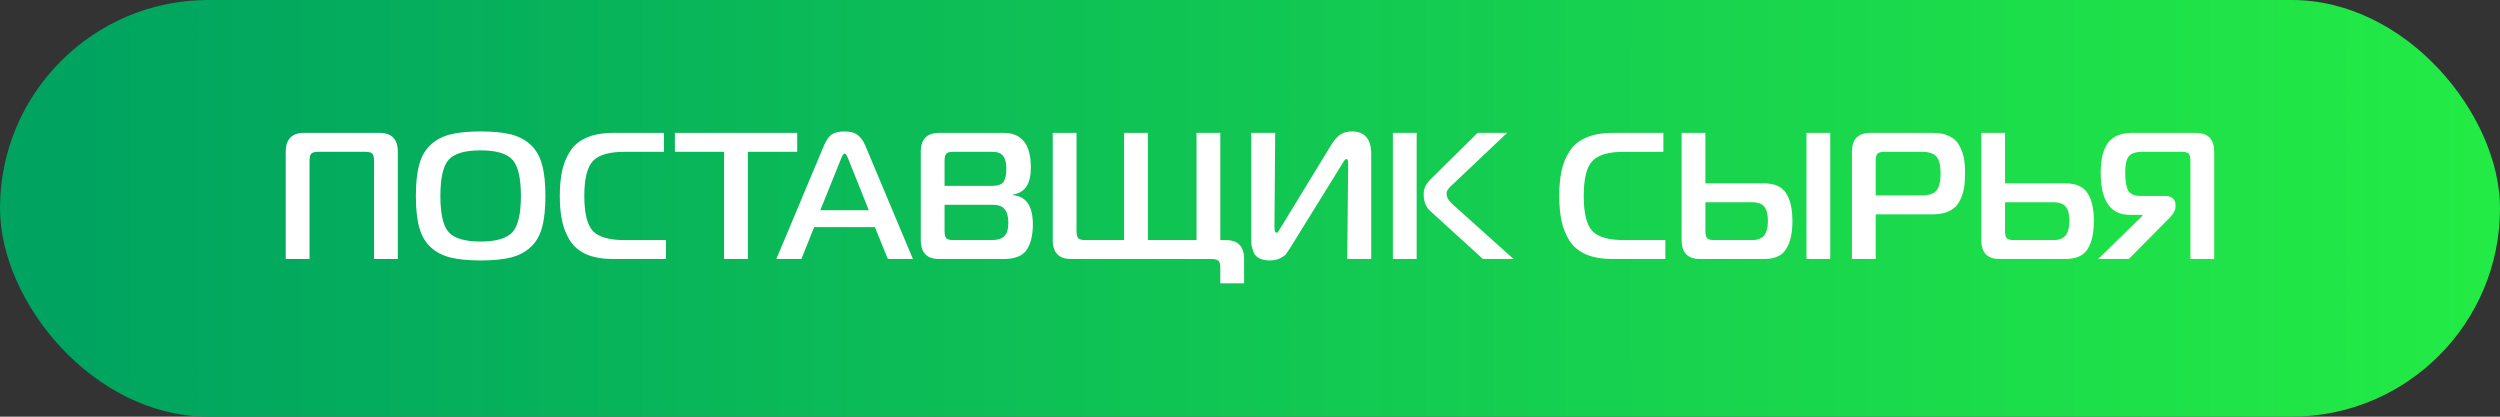 <?xml version="1.0" encoding="UTF-8"?> <svg xmlns="http://www.w3.org/2000/svg" width="222" height="37" viewBox="0 0 222 37" fill="none"><rect x="0" y="0" width="222" height="37" fill="#333333" stroke="none"/><rect width="222" height="37" rx="18.5" fill="url(#paint0_linear_137_77147)"></rect><path d="M27.486 23H25.374V13.48C25.374 12.36 25.918 11.8 27.006 11.8H33.694C34.782 11.8 35.326 12.36 35.326 13.48V23H33.214V14.28C33.214 13.96 33.161 13.747 33.054 13.64C32.947 13.533 32.734 13.48 32.414 13.48H28.286C27.966 13.48 27.753 13.533 27.646 13.64C27.539 13.747 27.486 13.96 27.486 14.28V23ZM42.673 11.672C43.761 11.672 44.652 11.757 45.345 11.928C46.038 12.099 46.625 12.403 47.105 12.84C47.585 13.277 47.926 13.864 48.129 14.6C48.332 15.325 48.433 16.259 48.433 17.4C48.433 18.541 48.332 19.48 48.129 20.216C47.926 20.941 47.585 21.523 47.105 21.96C46.625 22.397 46.038 22.701 45.345 22.872C44.652 23.043 43.761 23.128 42.673 23.128C41.596 23.128 40.71 23.043 40.017 22.872C39.324 22.701 38.737 22.397 38.257 21.96C37.777 21.523 37.436 20.941 37.233 20.216C37.03 19.48 36.929 18.541 36.929 17.4C36.929 16.259 37.03 15.325 37.233 14.6C37.436 13.864 37.777 13.277 38.257 12.84C38.737 12.403 39.324 12.099 40.017 11.928C40.71 11.757 41.596 11.672 42.673 11.672ZM39.841 14.184C39.35 14.739 39.105 15.811 39.105 17.4C39.105 18.989 39.35 20.061 39.841 20.616C40.342 21.171 41.286 21.448 42.673 21.448C44.06 21.448 45.004 21.171 45.505 20.616C46.006 20.061 46.257 18.989 46.257 17.4C46.257 15.811 46.006 14.739 45.505 14.184C45.004 13.629 44.06 13.352 42.673 13.352C41.286 13.352 40.342 13.629 39.841 14.184ZM59.134 23H54.462C53.534 23 52.75 22.867 52.11 22.6C51.47 22.323 50.98 21.923 50.638 21.4C50.297 20.867 50.057 20.28 49.918 19.64C49.78 19 49.71 18.253 49.71 17.4C49.71 16.547 49.78 15.8 49.918 15.16C50.057 14.52 50.297 13.939 50.638 13.416C50.98 12.883 51.47 12.483 52.11 12.216C52.75 11.939 53.534 11.8 54.462 11.8H58.958V13.48H55.454C54.089 13.48 53.15 13.757 52.638 14.312C52.137 14.856 51.886 15.885 51.886 17.4C51.886 18.915 52.137 19.949 52.638 20.504C53.15 21.048 54.089 21.32 55.454 21.32H59.134V23ZM66.41 23H64.298V13.48H59.93V11.8H70.794V13.48H66.41V23ZM68.939 23L73.163 12.936C73.366 12.456 73.595 12.125 73.851 11.944C74.118 11.763 74.502 11.672 75.003 11.672C75.483 11.672 75.857 11.768 76.123 11.96C76.401 12.141 76.641 12.467 76.843 12.936L81.067 23H78.843L77.691 20.168H72.299L71.163 23H68.939ZM74.683 14.104L72.843 18.664H77.147L75.323 14.104C75.206 13.795 75.099 13.64 75.003 13.64C74.907 13.64 74.801 13.795 74.683 14.104ZM83.877 18.184V20.52C83.877 20.84 83.93 21.053 84.037 21.16C84.143 21.267 84.357 21.32 84.677 21.32H88.021C88.575 21.32 88.965 21.203 89.189 20.968C89.423 20.733 89.541 20.339 89.541 19.784C89.541 19.229 89.429 18.824 89.205 18.568C88.991 18.312 88.645 18.184 88.165 18.184H83.877ZM83.877 14.28V16.504H88.133C88.602 16.504 88.922 16.392 89.093 16.168C89.274 15.933 89.365 15.533 89.365 14.968C89.365 14.467 89.269 14.093 89.077 13.848C88.895 13.603 88.575 13.48 88.117 13.48H84.677C84.357 13.48 84.143 13.533 84.037 13.64C83.93 13.747 83.877 13.96 83.877 14.28ZM89.957 17.336C91.13 17.432 91.717 18.296 91.717 19.928C91.717 20.899 91.53 21.656 91.157 22.2C90.794 22.733 90.117 23 89.125 23H83.397C82.309 23 81.765 22.44 81.765 21.32V13.48C81.765 12.36 82.309 11.8 83.397 11.8H89.125C90.735 11.8 91.541 12.824 91.541 14.872C91.541 16.323 91.013 17.123 89.957 17.272V17.336ZM107.563 23H95.115C94.027 23 93.483 22.44 93.483 21.32V11.8H95.595V20.52C95.595 20.84 95.649 21.053 95.755 21.16C95.862 21.267 96.075 21.32 96.395 21.32H99.819V11.8H101.931V21.32H106.251V11.8H108.363V21.32H108.843C109.931 21.32 110.475 21.88 110.475 23V25.16H108.363V23.8C108.363 23.48 108.31 23.267 108.203 23.16C108.097 23.053 107.883 23 107.563 23ZM121.764 23H119.636L119.716 14.488C119.716 14.243 119.663 14.12 119.556 14.12C119.535 14.12 119.508 14.131 119.476 14.152C119.455 14.163 119.428 14.189 119.396 14.232C119.375 14.264 119.354 14.296 119.332 14.328C119.311 14.36 119.279 14.408 119.236 14.472C119.194 14.536 119.162 14.589 119.14 14.632L114.532 22.072C114.383 22.296 114.266 22.467 114.18 22.584C114.095 22.691 113.924 22.808 113.668 22.936C113.412 23.064 113.108 23.128 112.756 23.128C112.383 23.128 112.074 23.064 111.828 22.936C111.583 22.808 111.412 22.627 111.316 22.392C111.231 22.157 111.172 21.96 111.14 21.8C111.119 21.64 111.108 21.443 111.108 21.208V11.8H113.236L113.172 20.152C113.172 20.493 113.236 20.664 113.364 20.664C113.386 20.664 113.407 20.659 113.428 20.648C113.45 20.637 113.471 20.621 113.492 20.6C113.514 20.568 113.53 20.541 113.54 20.52C113.562 20.488 113.583 20.451 113.604 20.408C113.626 20.365 113.647 20.333 113.668 20.312L118.18 12.92C118.468 12.451 118.751 12.125 119.028 11.944C119.316 11.763 119.658 11.672 120.052 11.672C121.194 11.672 121.764 12.344 121.764 13.688V23ZM134.407 23H131.687L126.999 18.728C126.615 18.387 126.423 17.891 126.423 17.24C126.423 16.771 126.604 16.355 126.967 15.992L131.207 11.8H133.831L128.983 16.392C128.961 16.413 128.908 16.461 128.823 16.536C128.748 16.611 128.7 16.664 128.679 16.696C128.657 16.717 128.62 16.765 128.567 16.84C128.524 16.904 128.492 16.968 128.471 17.032C128.46 17.085 128.455 17.149 128.455 17.224C128.455 17.533 128.673 17.875 129.111 18.248L134.407 23ZM123.687 23V11.8H125.799V23H123.687ZM147.884 23H143.212C142.284 23 141.5 22.867 140.86 22.6C140.22 22.323 139.73 21.923 139.388 21.4C139.047 20.867 138.807 20.28 138.668 19.64C138.53 19 138.46 18.253 138.46 17.4C138.46 16.547 138.53 15.8 138.668 15.16C138.807 14.52 139.047 13.939 139.388 13.416C139.73 12.883 140.22 12.483 140.86 12.216C141.5 11.939 142.284 11.8 143.212 11.8H147.708V13.48H144.204C142.839 13.48 141.9 13.757 141.388 14.312C140.887 14.856 140.636 15.885 140.636 17.4C140.636 18.915 140.887 19.949 141.388 20.504C141.9 21.048 142.839 21.32 144.204 21.32H147.884V23ZM162.527 23H160.415V11.8H162.527V23ZM149.327 11.8H151.439V16.28H156.607C157.578 16.28 158.245 16.573 158.607 17.16C158.981 17.736 159.167 18.557 159.167 19.624C159.167 20.701 158.981 21.533 158.607 22.12C158.245 22.707 157.589 23 156.639 23H150.959C149.871 23 149.327 22.44 149.327 21.32V11.8ZM155.551 17.96H151.439V20.52C151.439 20.84 151.493 21.053 151.599 21.16C151.706 21.267 151.919 21.32 152.239 21.32H155.551C156.063 21.32 156.431 21.181 156.655 20.904C156.879 20.627 156.991 20.2 156.991 19.624C156.991 19.037 156.885 18.616 156.671 18.36C156.469 18.093 156.095 17.96 155.551 17.96ZM164.452 23V13.48C164.452 12.36 164.996 11.8 166.084 11.8H171.652C172.228 11.8 172.708 11.896 173.092 12.088C173.487 12.269 173.78 12.541 173.972 12.904C174.175 13.256 174.314 13.629 174.388 14.024C174.463 14.408 174.5 14.867 174.5 15.4C174.5 15.933 174.463 16.397 174.388 16.792C174.314 17.187 174.175 17.565 173.972 17.928C173.78 18.28 173.487 18.552 173.092 18.744C172.708 18.936 172.228 19.032 171.652 19.032H166.564V23H164.452ZM166.564 17.352H170.612C171.295 17.352 171.748 17.203 171.972 16.904C172.207 16.595 172.324 16.093 172.324 15.4C172.324 14.707 172.207 14.216 171.972 13.928C171.748 13.629 171.295 13.48 170.612 13.48H167.364C167.044 13.48 166.831 13.533 166.724 13.64C166.618 13.747 166.564 13.96 166.564 14.28V17.352ZM175.937 11.8H178.049V16.28H183.377C184.347 16.28 185.014 16.573 185.377 17.16C185.75 17.736 185.937 18.557 185.937 19.624C185.937 20.701 185.75 21.533 185.377 22.12C185.014 22.707 184.358 23 183.409 23H177.569C176.481 23 175.937 22.44 175.937 21.32V11.8ZM182.321 17.96H178.049V20.52C178.049 20.84 178.102 21.053 178.209 21.16C178.315 21.267 178.529 21.32 178.849 21.32H182.321C182.833 21.32 183.201 21.181 183.425 20.904C183.649 20.627 183.761 20.2 183.761 19.624C183.761 19.037 183.654 18.616 183.441 18.36C183.238 18.093 182.865 17.96 182.321 17.96ZM196.621 23H194.509V14.28C194.509 13.96 194.456 13.747 194.349 13.64C194.243 13.533 194.029 13.48 193.709 13.48H190.301C189.661 13.48 189.235 13.619 189.021 13.896C188.819 14.173 188.717 14.653 188.717 15.336C188.717 16.051 188.803 16.573 188.973 16.904C189.155 17.235 189.517 17.4 190.061 17.4H192.237C192.547 17.4 192.781 17.469 192.941 17.608C193.101 17.736 193.181 17.917 193.181 18.152V18.408C193.181 18.664 193.005 18.979 192.653 19.352L189.037 23H186.317L190.253 19.16V19.08H189.133C187.405 19.08 186.541 17.832 186.541 15.336C186.541 14.163 186.755 13.283 187.181 12.696C187.619 12.099 188.339 11.8 189.341 11.8H194.989C196.077 11.8 196.621 12.36 196.621 13.48V23Z" fill="white"></path><defs><linearGradient id="paint0_linear_137_77147" x1="7.02" y1="35.193" x2="222" y2="35.193" gradientUnits="userSpaceOnUse"><stop stop-color="#00A460"></stop><stop offset="1" stop-color="#23EB45"></stop></linearGradient></defs></svg> 